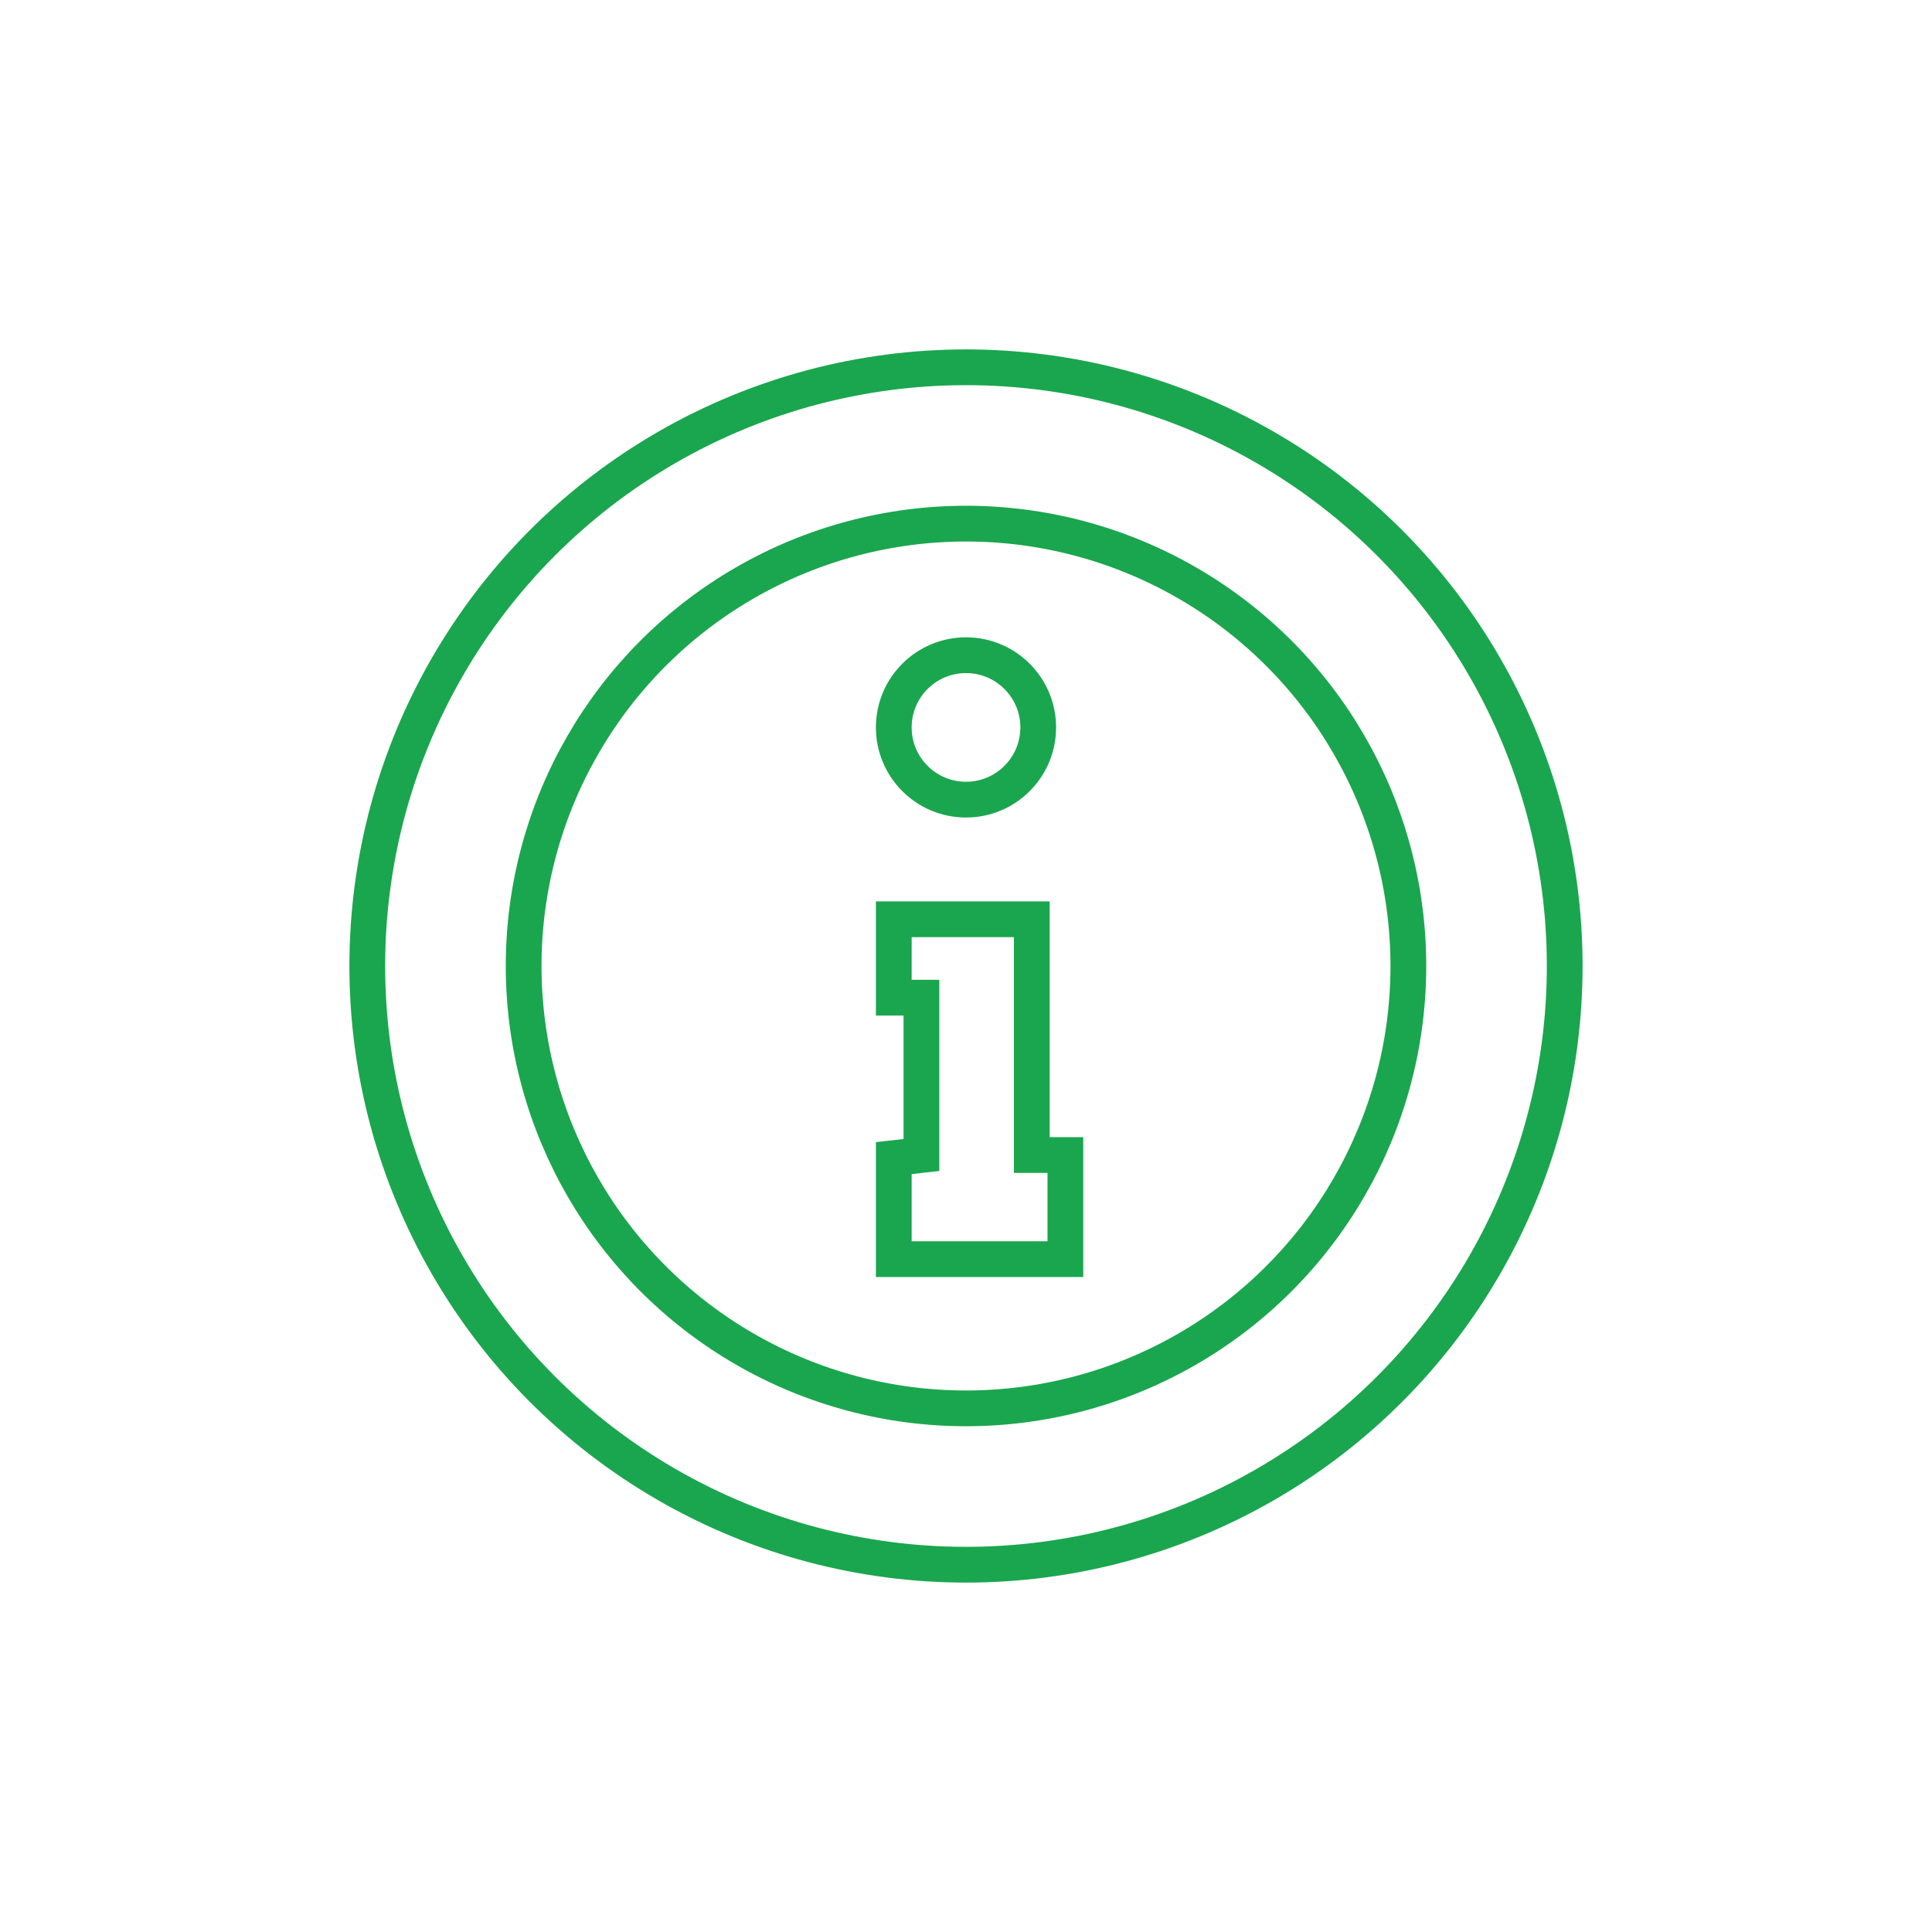 <?xml version="1.0" encoding="utf-8"?>
<!-- Generator: Adobe Illustrator 24.2.0, SVG Export Plug-In . SVG Version: 6.00 Build 0)  -->
<svg version="1.1" id="Layer_1" xmlns="http://www.w3.org/2000/svg" xmlns:xlink="http://www.w3.org/1999/xlink" x="0px" y="0px"
	 viewBox="0 0 81.06 81.06" style="enable-background:new 0 0 81.06 81.06;" xml:space="preserve">
<style type="text/css">
	.st0{fill:none;stroke:#1AA64E;stroke-width:1.5;stroke-miterlimit:10;}
</style>
<polygon class="st0" points="37.5,38.57 43.29,38.57 43.29,48.46 44.7,48.46 44.7,52.83 37.5,52.83 37.5,48.59 38.66,48.46 
	38.66,41.86 37.5,41.86 "/>
<circle class="st0" cx="40.53" cy="30.52" r="3.03"/>
<circle class="st0" cx="40.53" cy="40.53" r="18.56"/>
<circle class="st0" cx="40.53" cy="40.53" r="25.12"/>
</svg>
